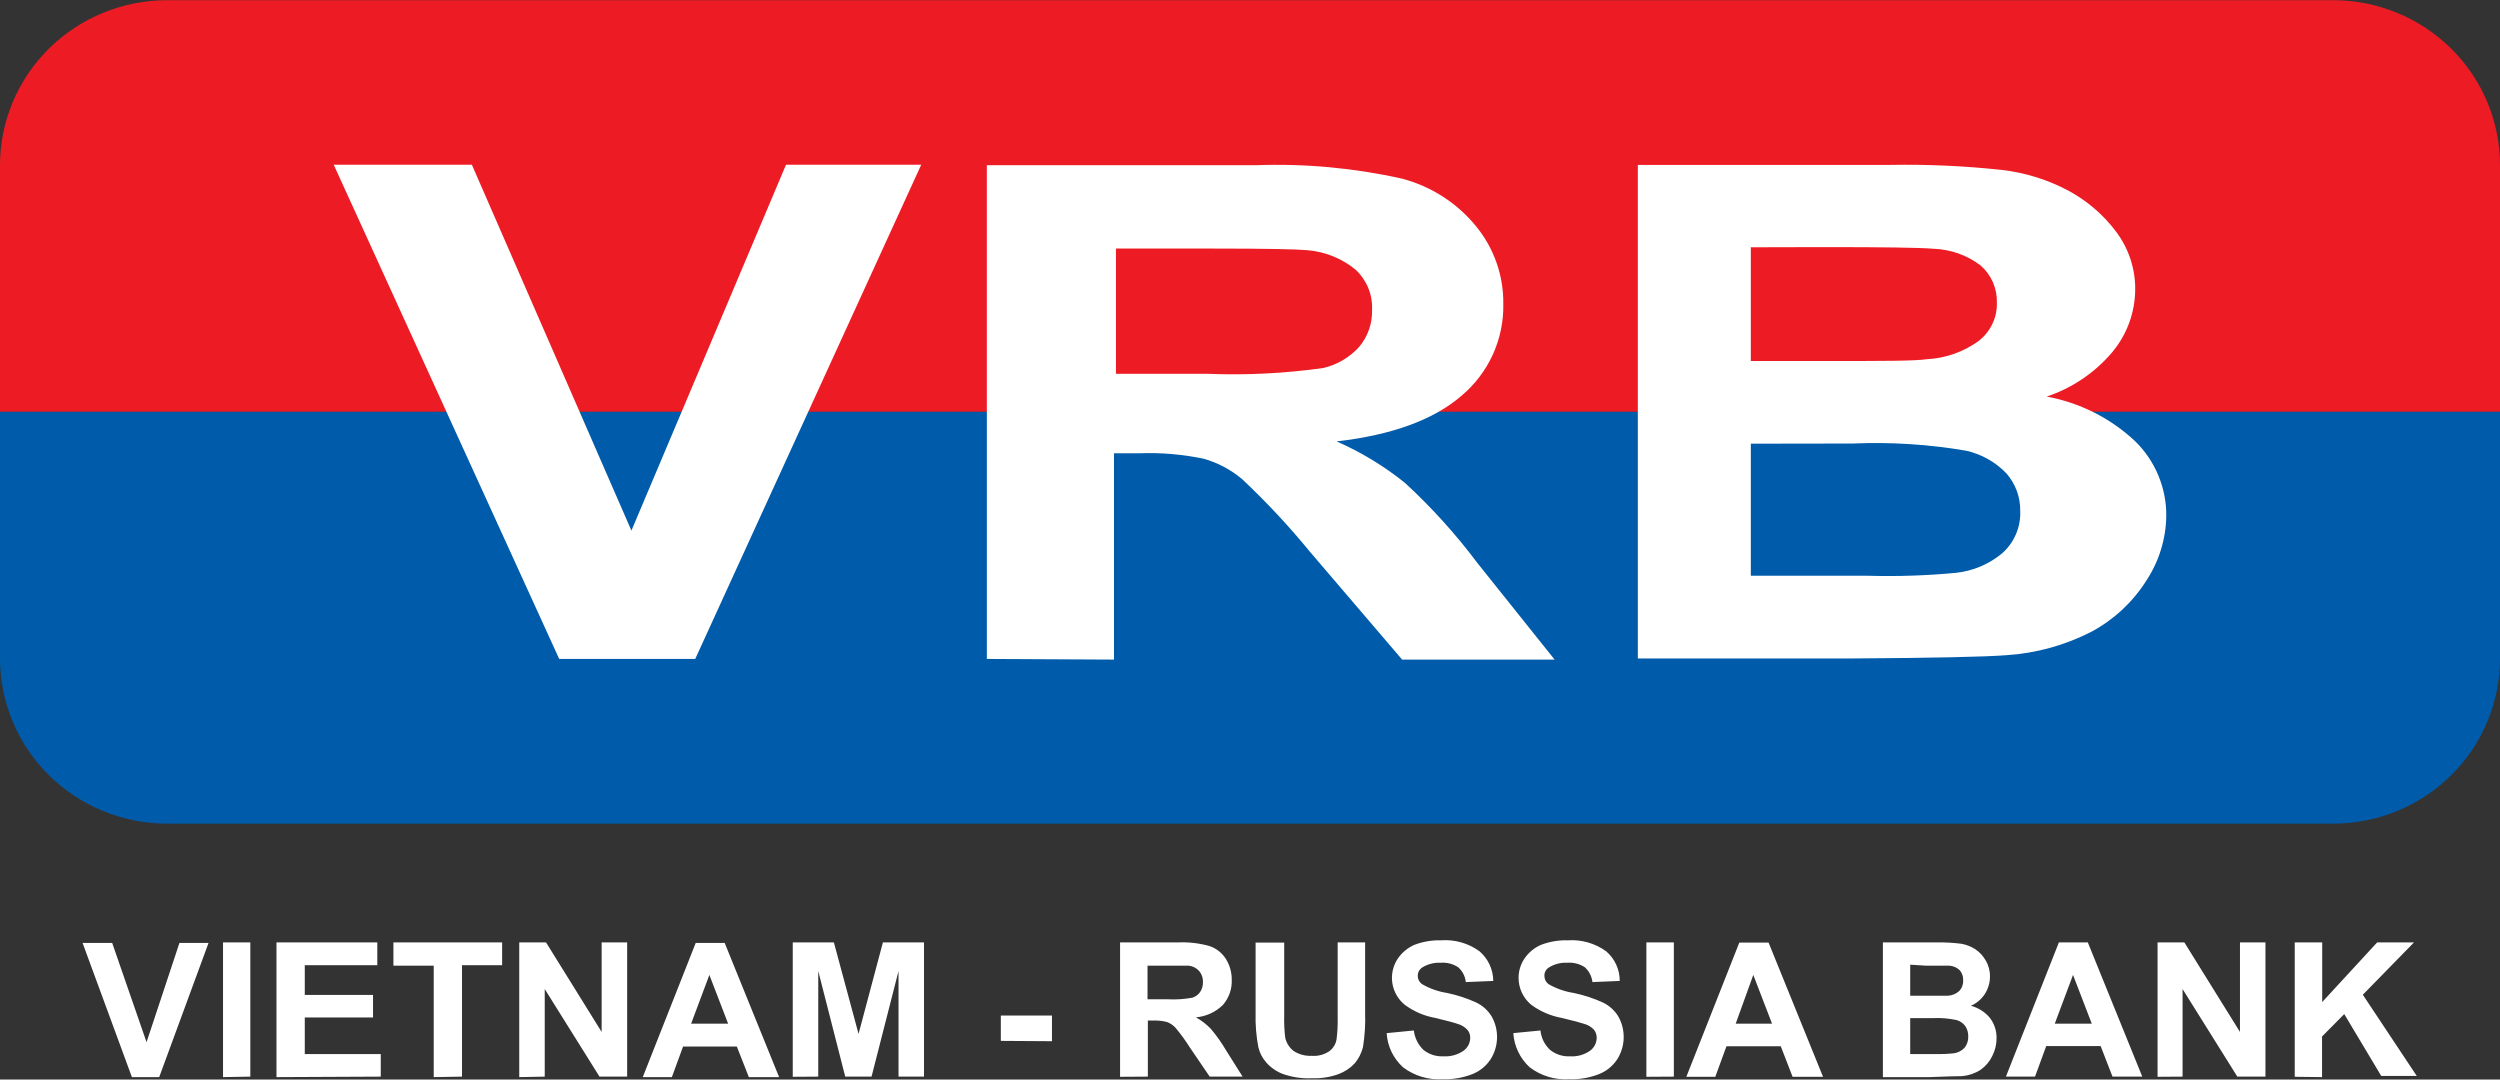<svg xmlns="http://www.w3.org/2000/svg" width="176" height="76" viewBox="0 0 176 76" fill="none">
  <rect x="0" y="0" width="176" height="76" fill="#333333" stroke="none"/>
  <path
    d="M176 11.632C176 8.55 174.761 5.594 172.554 3.415C170.348 1.236 167.356 0.012 164.236 0.012H11.776C8.653 0.012 5.657 1.237 3.449 3.419C1.241 5.6 0 8.558 0 11.643V28.994H176V11.632Z"
    fill="#ED1C24" />
  <path
    d="M0 28.993V46.366C0.003 49.449 1.245 52.405 3.453 54.584C5.661 56.763 8.655 57.986 11.776 57.986H164.236C167.356 57.986 170.348 56.762 172.554 54.583C174.761 52.404 176 49.448 176 46.366V28.993H0Z"
    fill="#005BAA" />
  <path fill-rule="evenodd" clip-rule="evenodd"
    d="M39.368 46.389L23.494 11.598H33.22L44.452 37.354L55.336 11.598H64.854L48.944 46.389H39.368ZM69.474 46.389V11.632H88.382C91.856 11.502 95.332 11.822 98.722 12.581C100.76 13.124 102.571 14.289 103.898 15.909C105.172 17.456 105.857 19.394 105.832 21.388C105.858 22.615 105.608 23.832 105.1 24.952C104.591 26.072 103.836 27.066 102.891 27.861C100.93 29.554 98 30.625 94.102 31.075C95.827 31.834 97.443 32.814 98.907 33.992C100.781 35.717 102.49 37.608 104.014 39.642L109.444 46.435H98.71L92.226 38.852C90.75 37.048 89.156 35.34 87.456 33.74C86.671 33.075 85.751 32.584 84.758 32.299C83.275 31.986 81.758 31.855 80.242 31.91H78.424V46.435L69.474 46.389ZM78.436 26.317H85.059C87.768 26.423 90.481 26.285 93.164 25.906C94.135 25.678 95.011 25.164 95.677 24.43C96.294 23.701 96.62 22.773 96.592 21.823C96.618 21.295 96.528 20.768 96.328 20.279C96.128 19.789 95.823 19.348 95.434 18.986C94.475 18.197 93.295 17.718 92.053 17.614C91.335 17.545 89.146 17.499 85.51 17.499H78.563V26.317H78.436ZM115.303 11.609H133.065C135.691 11.562 138.317 11.681 140.927 11.964C142.548 12.15 144.119 12.635 145.559 13.393C146.897 14.102 148.059 15.094 148.963 16.298C149.853 17.473 150.329 18.903 150.318 20.37C150.312 22.012 149.722 23.599 148.651 24.853C147.44 26.265 145.863 27.325 144.088 27.919C146.429 28.351 148.592 29.443 150.318 31.064C151.018 31.751 151.572 32.569 151.947 33.471C152.323 34.372 152.513 35.339 152.506 36.313C152.485 37.94 151.995 39.527 151.094 40.888C150.145 42.388 148.821 43.621 147.249 44.468C145.381 45.429 143.33 45.994 141.228 46.127C139.746 46.241 136.134 46.321 130.414 46.355H115.303V11.598V11.609ZM123.258 17.408V25.414H129.14C132.614 25.414 134.802 25.414 135.659 25.288C136.957 25.222 138.209 24.785 139.26 24.03C139.683 23.712 140.023 23.3 140.253 22.826C140.482 22.353 140.595 21.832 140.58 21.308C140.595 20.812 140.499 20.319 140.299 19.864C140.099 19.41 139.8 19.004 139.422 18.677C138.461 17.954 137.295 17.546 136.087 17.511C135.196 17.431 132.614 17.396 128.422 17.396L123.258 17.408ZM123.258 31.235V40.534H131.548C133.6 40.589 135.654 40.521 137.697 40.328C138.901 40.199 140.038 39.717 140.962 38.944C141.379 38.571 141.708 38.113 141.926 37.601C142.144 37.089 142.246 36.537 142.224 35.982C142.243 35.009 141.897 34.063 141.252 33.328C140.486 32.525 139.493 31.967 138.403 31.727C135.777 31.28 133.111 31.111 130.448 31.224L123.258 31.235Z"
    fill="white" />
  <path fill-rule="evenodd" clip-rule="evenodd"
    d="M9.286 75.829L5.813 66.381H7.897L10.317 73.37L12.633 66.381H14.682L11.208 75.829H9.286ZM15.701 75.829V66.347H17.623V75.794L15.701 75.829ZM19.464 75.829V66.347H26.562V67.948H21.456V70.041H26.261V71.631H21.456V74.204H26.805V75.794L19.464 75.829ZM30.534 75.829V67.983H27.697V66.347H35.35V67.948H32.525V75.794L30.534 75.829ZM36.555 75.829V66.347H38.442L42.356 72.649V66.347H44.151V75.794H42.205L38.349 69.629V75.794L36.555 75.829ZM54.815 75.829H52.719L51.874 73.678H48.087L47.3 75.829H45.251L48.979 66.381H51.017L54.849 75.829H54.815ZM51.26 72.066L49.94 68.635L48.655 72.066H51.26ZM55.81 75.806V66.347H58.705L60.442 72.786L62.156 66.347H65.05V75.794H63.256V68.36L61.357 75.794H59.504L57.605 68.36V75.794L55.81 75.806ZM70.458 73.278V71.494H74.059V73.301L70.458 73.278ZM78.853 75.806V66.347H82.917C83.667 66.312 84.418 66.397 85.14 66.599C85.62 66.759 86.029 67.078 86.298 67.502C86.578 67.948 86.723 68.464 86.715 68.989C86.739 69.633 86.516 70.262 86.09 70.75C85.58 71.253 84.908 71.561 84.191 71.62C84.576 71.834 84.927 72.104 85.233 72.42C85.64 72.898 86.005 73.411 86.321 73.953L87.479 75.794H85.163L83.762 73.736C83.458 73.253 83.121 72.79 82.755 72.352C82.591 72.175 82.389 72.038 82.164 71.951C81.847 71.868 81.519 71.834 81.192 71.848H80.809V75.794L78.853 75.806ZM80.786 70.35H82.21C82.792 70.381 83.375 70.342 83.947 70.236C84.168 70.164 84.359 70.024 84.492 69.835C84.629 69.624 84.697 69.377 84.688 69.126C84.697 68.847 84.603 68.575 84.422 68.36C84.234 68.15 83.974 68.016 83.693 67.983C83.542 67.983 83.067 67.983 82.292 67.983H80.786V70.373V70.35ZM88.475 66.359H90.408V71.471C90.393 71.998 90.416 72.525 90.478 73.049C90.56 73.42 90.768 73.751 91.068 73.987C91.448 74.235 91.899 74.355 92.354 74.33C92.793 74.364 93.231 74.247 93.593 73.999C93.856 73.799 94.034 73.509 94.091 73.186C94.159 72.656 94.186 72.12 94.172 71.585V66.347H96.105V71.311C96.131 72.114 96.081 72.918 95.955 73.713C95.851 74.132 95.653 74.523 95.376 74.856C95.056 75.198 94.66 75.461 94.218 75.623C93.629 75.834 93.003 75.931 92.377 75.909C91.668 75.942 90.96 75.837 90.293 75.6C89.846 75.426 89.448 75.147 89.135 74.788C88.871 74.485 88.684 74.124 88.591 73.736C88.438 72.944 88.372 72.139 88.394 71.334V66.347L88.475 66.359ZM97.657 72.729L99.533 72.546C99.594 73.067 99.835 73.552 100.216 73.918C100.611 74.232 101.11 74.391 101.617 74.365C102.119 74.395 102.616 74.258 103.029 73.976C103.175 73.87 103.294 73.733 103.377 73.574C103.459 73.415 103.503 73.239 103.504 73.061C103.51 72.851 103.436 72.647 103.296 72.489C103.107 72.29 102.867 72.148 102.601 72.077C102.381 71.997 101.86 71.86 101.061 71.665C100.27 71.528 99.524 71.206 98.884 70.728C98.414 70.339 98.106 69.793 98.018 69.193C97.93 68.594 98.07 67.984 98.409 67.479C98.698 67.059 99.099 66.727 99.567 66.519C100.169 66.289 100.81 66.18 101.455 66.198C102.423 66.128 103.385 66.404 104.164 66.976C104.464 67.236 104.705 67.556 104.871 67.915C105.036 68.274 105.123 68.663 105.125 69.058L103.192 69.138C103.152 68.737 102.962 68.366 102.659 68.097C102.298 67.858 101.865 67.745 101.432 67.777C100.966 67.752 100.505 67.872 100.112 68.12C100.016 68.185 99.939 68.272 99.886 68.374C99.834 68.476 99.808 68.589 99.811 68.703C99.81 68.814 99.836 68.924 99.886 69.023C99.937 69.122 100.01 69.209 100.1 69.275C100.644 69.594 101.246 69.808 101.872 69.904C102.591 70.053 103.29 70.283 103.956 70.59C104.391 70.806 104.757 71.139 105.009 71.551C105.272 72.014 105.404 72.539 105.392 73.07C105.379 73.601 105.224 74.119 104.94 74.57C104.63 75.046 104.176 75.414 103.643 75.623C102.98 75.88 102.271 76.001 101.559 75.977C100.561 76.039 99.574 75.743 98.78 75.142C98.089 74.518 97.674 73.652 97.622 72.729H97.657ZM106.561 72.729L108.448 72.546C108.5 73.07 108.743 73.558 109.132 73.918C109.527 74.232 110.026 74.391 110.533 74.365C111.031 74.397 111.526 74.26 111.934 73.976C112.08 73.87 112.199 73.733 112.281 73.574C112.363 73.415 112.407 73.239 112.408 73.061C112.412 72.853 112.343 72.651 112.212 72.489C112.023 72.29 111.783 72.148 111.517 72.077C111.285 71.997 110.776 71.86 109.965 71.665C109.175 71.525 108.43 71.204 107.788 70.728C107.51 70.494 107.286 70.203 107.134 69.875C106.982 69.547 106.905 69.19 106.908 68.829C106.909 68.348 107.054 67.878 107.325 67.479C107.611 67.057 108.013 66.724 108.483 66.519C109.084 66.289 109.726 66.18 110.371 66.198C111.339 66.132 112.299 66.407 113.08 66.976C113.38 67.235 113.62 67.556 113.784 67.915C113.948 68.274 114.032 68.664 114.029 69.058L112.107 69.138C112.062 68.739 111.873 68.369 111.575 68.097C111.213 67.858 110.781 67.745 110.347 67.777C109.882 67.751 109.42 67.871 109.027 68.12C108.93 68.183 108.852 68.27 108.799 68.372C108.746 68.475 108.721 68.588 108.726 68.703C108.725 68.813 108.75 68.922 108.798 69.021C108.846 69.12 108.917 69.207 109.004 69.275C109.553 69.594 110.158 69.807 110.787 69.904C111.507 70.053 112.206 70.283 112.872 70.59C113.307 70.806 113.672 71.139 113.925 71.551C114.188 72.014 114.32 72.539 114.307 73.07C114.295 73.601 114.139 74.119 113.856 74.57C113.545 75.046 113.092 75.414 112.559 75.623C111.896 75.88 111.187 76.001 110.475 75.977C109.477 76.04 108.489 75.743 107.696 75.142C107.01 74.515 106.595 73.65 106.538 72.729H106.561ZM115.905 75.806V66.347H117.839V75.794L115.905 75.806ZM128.306 75.806H126.199L125.365 73.655H121.544L120.757 75.806H118.719L122.447 66.359H124.508L128.341 75.806H128.306ZM124.752 72.066L123.432 68.635L122.193 72.066H124.752ZM132.544 66.347H136.377C136.942 66.338 137.507 66.368 138.067 66.439C138.423 66.499 138.762 66.631 139.063 66.827C139.366 67.03 139.616 67.3 139.793 67.617C139.999 67.963 140.103 68.359 140.094 68.76C140.092 69.19 139.967 69.61 139.735 69.973C139.497 70.341 139.155 70.631 138.751 70.808C139.279 70.945 139.75 71.246 140.094 71.665C140.404 72.074 140.567 72.573 140.557 73.084C140.561 73.521 140.457 73.952 140.256 74.342C140.071 74.73 139.788 75.065 139.434 75.314C139.045 75.565 138.6 75.718 138.137 75.76C137.813 75.76 137.041 75.783 135.821 75.829H132.556V66.347H132.544ZM134.478 67.914V70.098H135.752C136.504 70.098 136.909 70.098 137.153 70.098C137.442 70.079 137.716 69.962 137.928 69.767C138.023 69.668 138.097 69.551 138.145 69.423C138.192 69.295 138.213 69.159 138.206 69.023C138.22 68.767 138.138 68.514 137.975 68.314C137.779 68.121 137.521 68.004 137.245 67.983C137.048 67.983 136.504 67.983 135.589 67.983L134.478 67.914ZM134.478 71.677V74.204H136.273C136.713 74.216 137.155 74.197 137.593 74.147C137.863 74.099 138.11 73.967 138.299 73.77C138.483 73.543 138.577 73.259 138.565 72.969C138.572 72.71 138.5 72.455 138.357 72.237C138.208 72.035 137.997 71.886 137.755 71.814C137.192 71.694 136.616 71.647 136.041 71.677H134.478ZM150.816 75.794H148.72L147.886 73.644H144.054L143.266 75.794H141.217L144.945 66.347H146.983L150.816 75.794ZM147.261 72.066L145.941 68.635L144.656 72.066H147.261ZM151.893 75.806V66.347H153.78L157.694 72.649V66.347H159.488V75.794H157.508L153.653 69.629V75.794L151.893 75.806ZM161.549 75.806V66.347H163.483V70.544L167.351 66.347H169.944L166.343 70.03L170.141 75.748H167.64L165.035 71.391L163.472 72.969V75.829L161.549 75.806Z"
    fill="white" />
</svg>